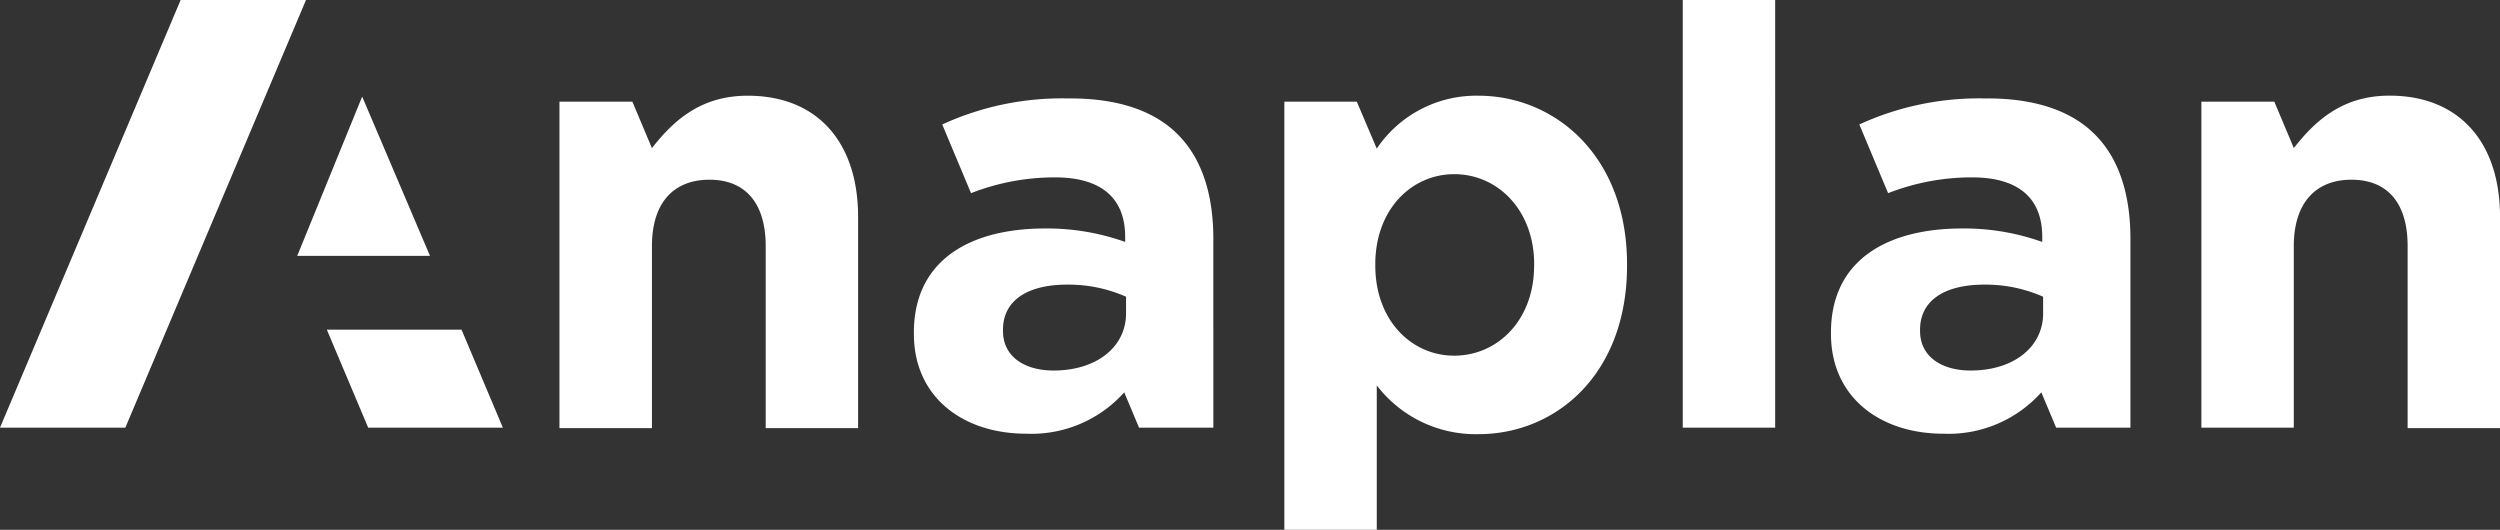<svg xmlns="http://www.w3.org/2000/svg" xmlns:xlink="http://www.w3.org/1999/xlink" width="219.407" height="46.497" viewBox="0 0 219.407 46.497">
  <rect x="0" y="0" width="219.407" height="46.497" fill="#333333" stroke="none"/>
  <defs>
    <clipPath id="clip-path">
      <rect id="Rectangle_395" data-name="Rectangle 395" width="219.407" height="46.496" fill="#fff"/>
    </clipPath>
  </defs>
  <g id="Group_1558" data-name="Group 1558" transform="translate(0)">
    <g id="Group_1557" data-name="Group 1557" transform="translate(0 0)" clip-path="url(#clip-path)">
      <path id="Path_3762" data-name="Path 3762" d="M75.309,19.032V37.574H67.2V21.6c0-3.831-1.833-5.828-4.931-5.828s-5.053,1.957-5.053,5.828V37.574H49.1V8.924h6.4L57.215,13c1.874-2.4,4.279-4.6,8.394-4.6C71.723,8.394,75.309,12.47,75.309,19.032ZM15.853,0,0,37.532H11L26.855,0ZM31.786,8.476l-5.7,13.977H37.736Zm-3.1,20.459,3.628,8.6H44.135l-3.628-8.6Zm74.7-17.115c2.119,2.119,3.1,5.3,3.1,9.129V37.533h-6.52l-1.3-3.1a10.913,10.913,0,0,1-8.64,3.628c-5.38,0-9.821-3.1-9.821-8.762V29.18c0-6.234,4.768-9.129,11.533-9.129a20.457,20.457,0,0,1,7.01,1.182v-.449c0-3.382-2.079-5.217-6.153-5.217a20.129,20.129,0,0,0-7.375,1.386l-2.527-6.031A25.178,25.178,0,0,1,93.77,8.64C98.171,8.6,101.391,9.781,103.386,11.819ZM98.823,26.04a12.455,12.455,0,0,0-5.175-1.06c-3.463,0-5.623,1.386-5.623,3.953v.122c0,2.2,1.833,3.463,4.442,3.463,3.79,0,6.358-2.079,6.358-5.012V26.04Zm43.971-2.852v.122c0,9.535-6.234,14.793-13.041,14.793a10.933,10.933,0,0,1-8.924-4.279V46.5h-8.11V8.924h6.358l1.752,4.117A10.523,10.523,0,0,1,129.753,8.4c6.685,0,13.041,5.256,13.041,14.791m-8.151,0c0-4.768-3.22-7.905-7.01-7.905S120.7,18.42,120.7,23.187v.122c0,4.768,3.138,7.905,6.928,7.905s7.01-3.1,7.01-7.905ZM209.708,8.394c-4.117,0-6.52,2.2-8.394,4.6L199.6,8.924h-6.4V37.532h8.11V21.6c0-3.831,1.957-5.828,5.053-5.828S211.3,17.726,211.3,21.6V37.572h8.11V19.032C219.407,12.47,215.82,8.394,209.708,8.394Zm-25.836,3.424c2.119,2.119,3.1,5.3,3.1,9.129V37.533h-6.52l-1.3-3.1a10.913,10.913,0,0,1-8.64,3.628c-5.38,0-9.821-3.1-9.821-8.762V29.18c0-6.234,4.768-9.129,11.533-9.129a20.457,20.457,0,0,1,7.01,1.182v-.449c0-3.382-2.079-5.217-6.153-5.217a20.129,20.129,0,0,0-7.375,1.386l-2.527-6.031A25.177,25.177,0,0,1,174.255,8.64C178.656,8.6,181.876,9.781,183.871,11.819ZM179.308,26.04a12.455,12.455,0,0,0-5.175-1.06c-3.463,0-5.623,1.386-5.623,3.953v.122c0,2.2,1.833,3.463,4.442,3.463,3.79,0,6.358-2.079,6.358-5.012V26.04ZM147.684,37.532h8.11V0h-8.11Z" transform="translate(0 0)" fill="#fff"/>
    </g>
  </g>
</svg>
